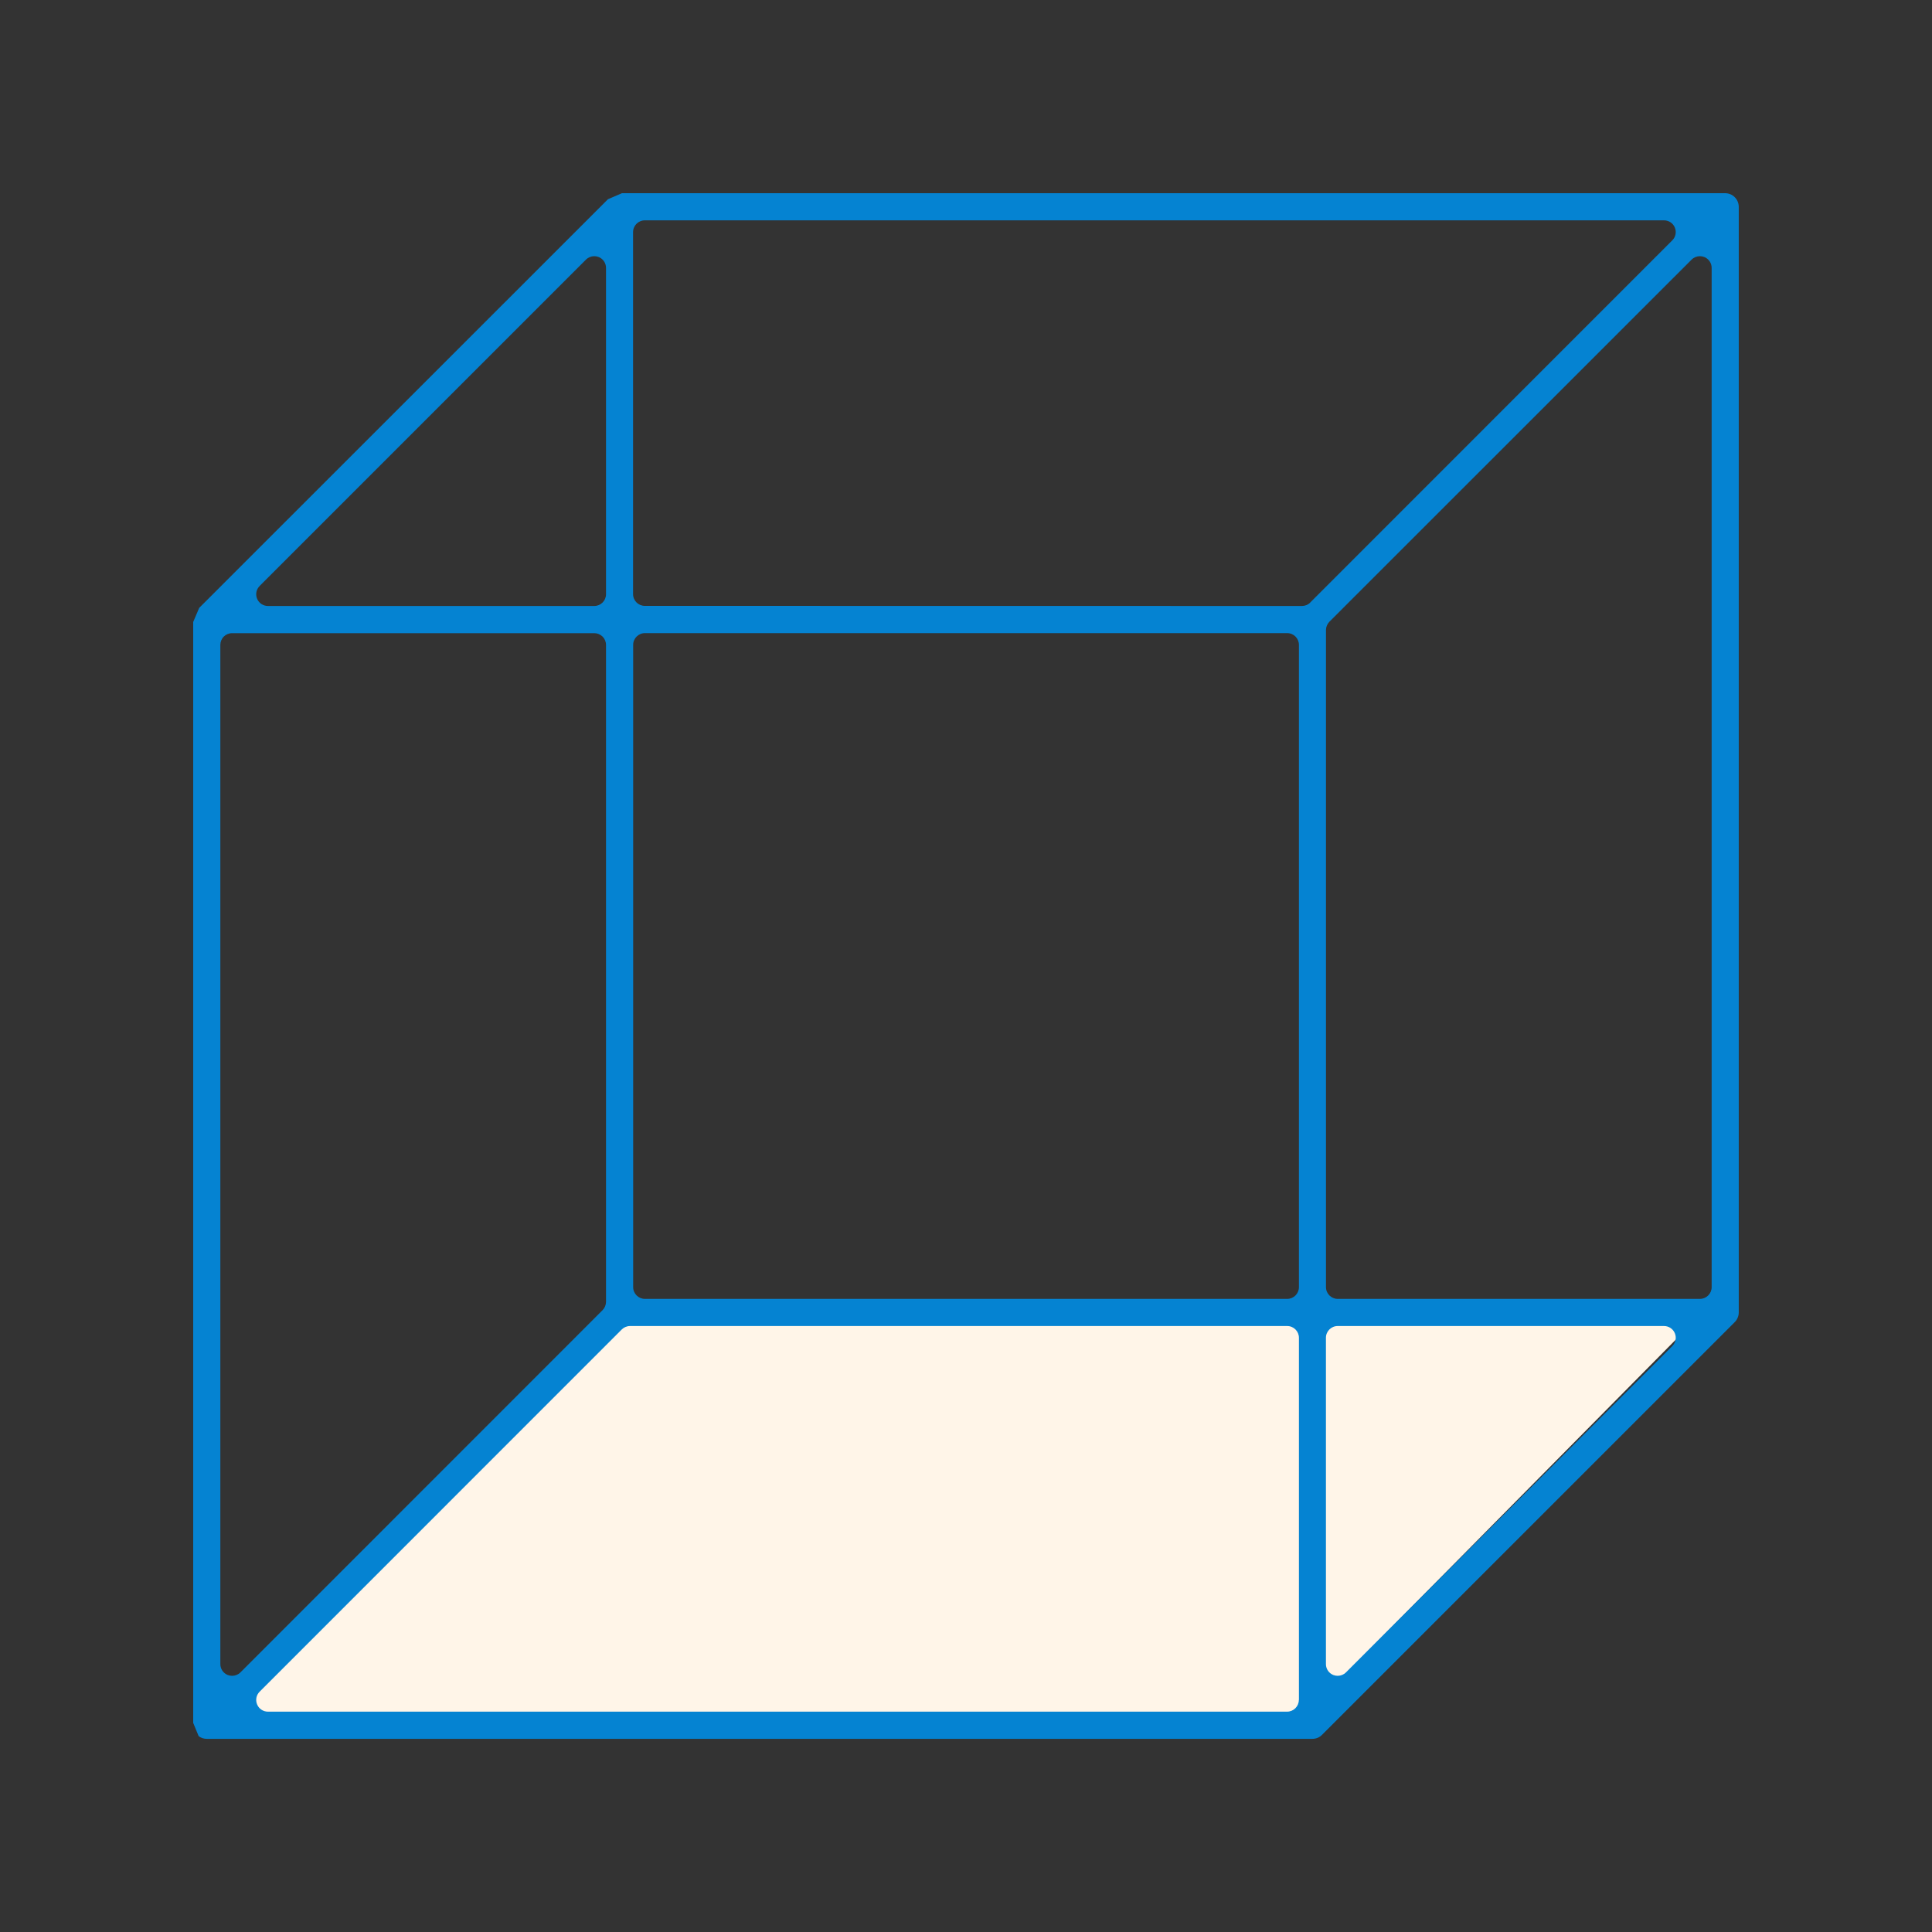 <?xml version="1.0" encoding="UTF-8"?>
<svg id="Mûrs" xmlns="http://www.w3.org/2000/svg" viewBox="0 0 400 400">
  <rect x="0" y="0" width="400" height="400" fill="#333333" stroke="none"/>
  <defs>
    <style>
      .cls-1 {
        fill: #fff5e8;
      }

      .cls-1, .cls-2 {
        fill-rule: evenodd;
        stroke-width: 0px;
      }

      .cls-2 {
        fill: #0583d2;
      }
    </style>
  </defs>
  <polygon class="cls-1" points="268.91 356.3 45.62 357.35 125.82 272.03 352.22 272.03 268.91 356.3"/>
  <path class="cls-2" d="M357.18,40h-228.41l-2.9,1.25L41.24,125.86l-1.24,2.91v227.94l1.13,2.74c.48.37,1.05.56,1.7.56h228.88c.79,0,1.51-.31,2.04-.87.02-.02.03-.03.05-.05l85.25-85.25s.02-.02.04-.04c.58-.56.9-1.29.9-2.07V42.82c0-1.55-1.26-2.82-2.82-2.82ZM53.75,121.32L121.32,53.75c.46-.46,1.08-.71,1.72-.71.31,0,.63.06.93.18.91.38,1.5,1.26,1.5,2.24v67.57c0,1.34-1.09,2.43-2.43,2.43H55.47c-.98,0-1.87-.59-2.24-1.5-.38-.91-.17-1.95.53-2.64ZM48.05,346.96c-.31,0-.63-.06-.93-.18-.91-.38-1.5-1.26-1.5-2.24v-211.02c0-.64.25-1.26.71-1.72.45-.45,1.07-.71,1.72-.71h74.99c.64,0,1.26.26,1.72.71.45.45.71,1.07.71,1.72v136.03c-.01.64-.27,1.26-.72,1.71l-74.97,74.99c-.46.46-1.08.71-1.72.71ZM268.91,351.95c0,1.34-1.09,2.43-2.43,2.43H55.47c-.98,0-1.87-.59-2.24-1.5-.38-.91-.17-1.95.53-2.64l74.97-74.99c.45-.45,1.07-.71,1.72-.71h136.05c1.34,0,2.43,1.09,2.43,2.43v74.99ZM131.09,266.49v-132.98c0-1.34,1.09-2.43,2.43-2.43h132.98c1.34,0,2.43,1.09,2.43,2.43v132.98c0,1.34-1.09,2.43-2.43,2.43h-132.98c-1.34,0-2.43-1.09-2.43-2.43ZM271.27,124.75c-.45.46-1.07.71-1.72.71l-136.05-.02c-1.34,0-2.43-1.09-2.43-2.43V48.05c0-1.34,1.09-2.43,2.43-2.43h211.02c.98,0,1.87.59,2.24,1.5s.17,1.95-.53,2.64l-74.97,74.99ZM346.24,278.68l-67.57,67.57c-.46.46-1.08.71-1.72.71-.31,0-.63-.06-.93-.18-.91-.38-1.5-1.26-1.5-2.24v-67.57c0-1.34,1.09-2.43,2.43-2.43h67.57c.98,0,1.87.59,2.24,1.5.38.91.17,1.95-.53,2.64ZM354.38,266.49c0,1.34-1.09,2.43-2.43,2.43h-74.99c-1.34,0-2.43-1.09-2.43-2.43v-136.05c0-.64.26-1.26.71-1.72l74.99-74.97c.46-.46,1.08-.71,1.72-.71.31,0,.63.06.93.18.91.38,1.5,1.26,1.5,2.24v211.02Z"/>
</svg>